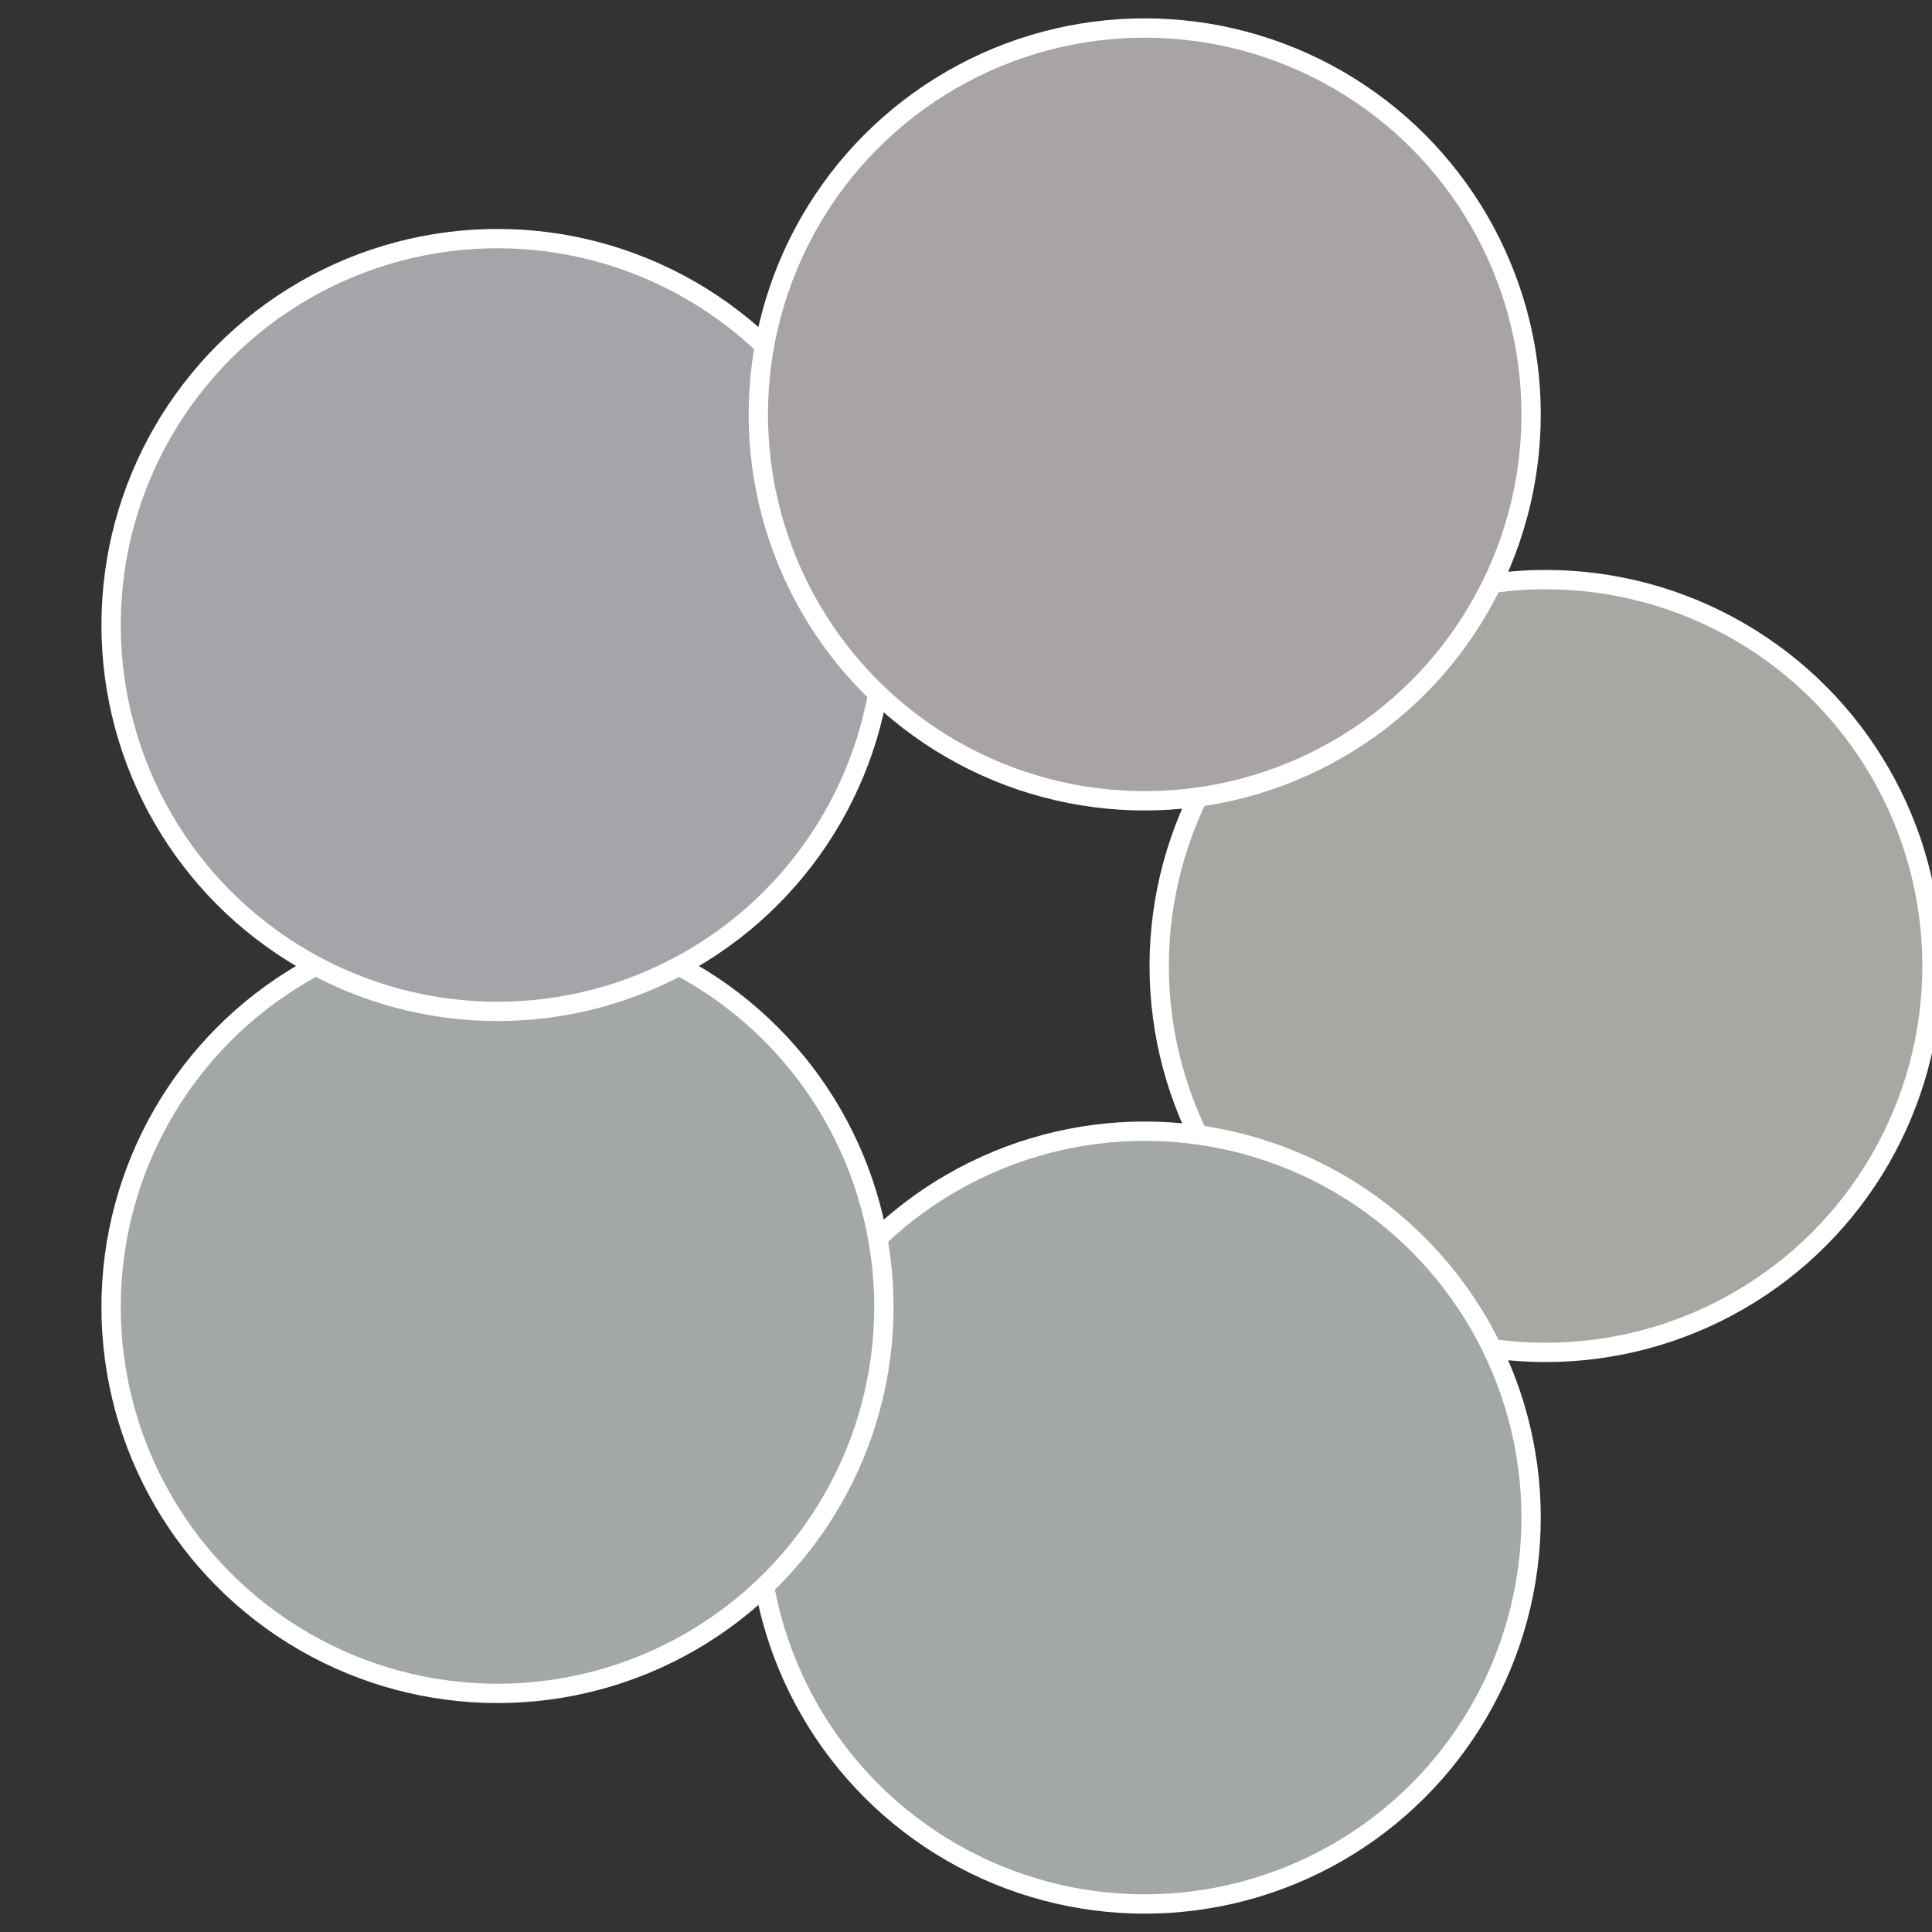 <?xml version="1.0" standalone="no"?>
<svg width="500" height="500" viewBox="-1 -1 2 2" xmlns="http://www.w3.org/2000/svg">
 
                <rect x="-1" y="-1" width="2" height="2" fill="#333333" stroke="none"/>
 
                <circle cx="0.6" cy="0" r="0.4" fill="#a8a7a4" stroke="#fff" stroke-width="1%" />
             
                <circle cx="0.185" cy="0.571" r="0.4" fill="#a4a8a4" stroke="#fff" stroke-width="1%" />
             
                <circle cx="-0.485" cy="0.353" r="0.4" fill="#a4a7a8" stroke="#fff" stroke-width="1%" />
             
                <circle cx="-0.485" cy="-0.353" r="0.4" fill="#a5a4a8" stroke="#fff" stroke-width="1%" />
             
                <circle cx="0.185" cy="-0.571" r="0.4" fill="#a8a4a6" stroke="#fff" stroke-width="1%" />
            </svg>
